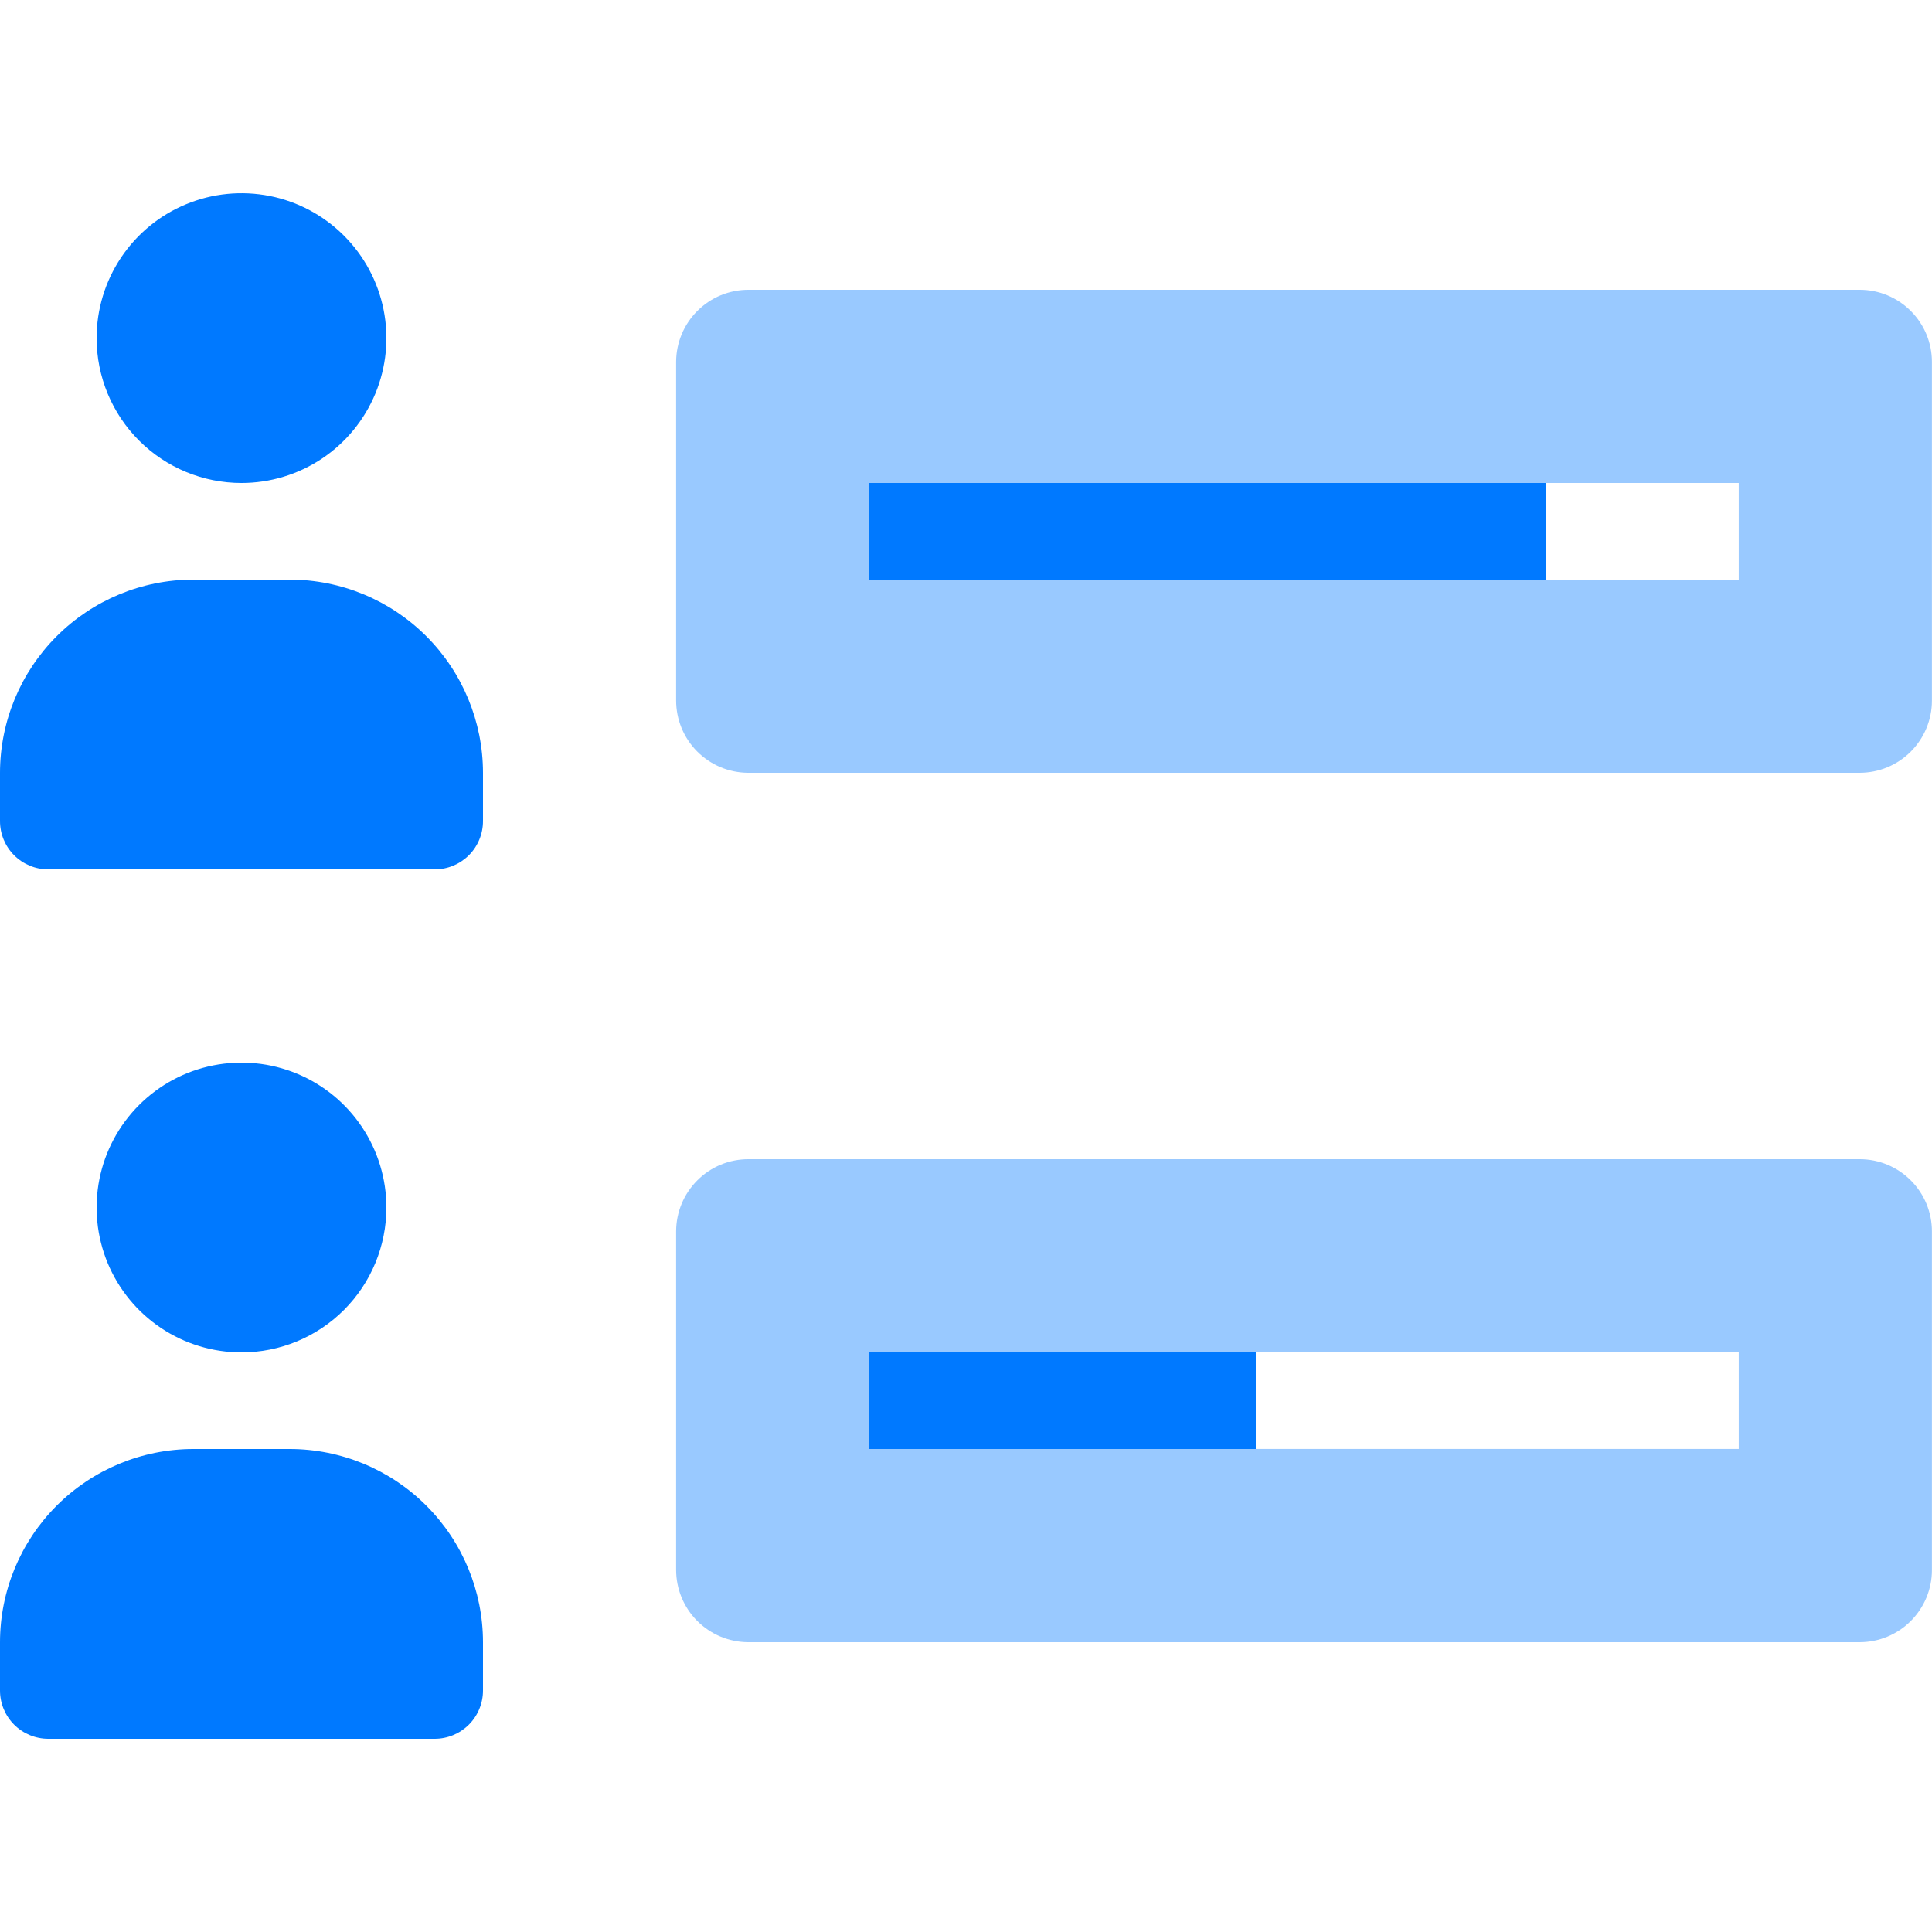 <?xml version="1.0" encoding="UTF-8"?> <svg xmlns="http://www.w3.org/2000/svg" width="54" height="54" viewBox="0 0 54 54" fill="none"><g clip-path="url(#clip0_8172_230936)"><path opacity="0.4" d="M51.984 8.1H20.923C20.658 8.099 20.395 8.151 20.15 8.251C19.905 8.352 19.682 8.501 19.494 8.688C19.306 8.875 19.156 9.097 19.054 9.342C18.952 9.587 18.899 9.849 18.898 10.114V19.575C18.898 19.84 18.949 20.103 19.05 20.348C19.151 20.593 19.299 20.816 19.486 21.004C19.674 21.192 19.896 21.342 20.141 21.444C20.386 21.546 20.648 21.599 20.913 21.6H51.974C52.239 21.6 52.502 21.549 52.747 21.448C52.992 21.347 53.215 21.199 53.403 21.012C53.591 20.824 53.741 20.602 53.843 20.357C53.945 20.113 53.998 19.85 53.998 19.585V10.125C53.999 9.859 53.948 9.597 53.847 9.351C53.746 9.106 53.598 8.883 53.41 8.695C53.223 8.507 53.001 8.357 52.756 8.255C52.511 8.153 52.249 8.1 51.984 8.1ZM48.599 16.2H24.299V13.5H48.599V16.2ZM51.984 32.4H20.923C20.658 32.399 20.395 32.45 20.15 32.551C19.905 32.652 19.682 32.8 19.494 32.988C19.306 33.175 19.156 33.397 19.054 33.642C18.952 33.887 18.899 34.149 18.898 34.414V43.874C18.898 44.14 18.949 44.403 19.05 44.648C19.151 44.893 19.299 45.116 19.486 45.304C19.674 45.492 19.896 45.642 20.141 45.744C20.386 45.846 20.648 45.899 20.913 45.9H51.974C52.239 45.9 52.502 45.849 52.747 45.748C52.992 45.647 53.215 45.499 53.403 45.312C53.591 45.124 53.741 44.902 53.843 44.657C53.945 44.413 53.998 44.15 53.998 43.885V34.425C53.999 34.159 53.948 33.897 53.847 33.651C53.746 33.406 53.598 33.183 53.41 32.995C53.223 32.807 53.001 32.657 52.756 32.555C52.511 32.453 52.249 32.4 51.984 32.4ZM48.599 40.499H24.299V37.8H48.599V40.499Z" fill="#0079FF"></path><path d="M8.1 40.5H5.4C3.968 40.502 2.596 41.071 1.583 42.084C0.571 43.096 0.001 44.469 0 45.9V47.25C0 47.608 0.142 47.952 0.395 48.205C0.649 48.458 0.992 48.6 1.35 48.6H12.15C12.508 48.6 12.851 48.458 13.105 48.205C13.358 47.952 13.5 47.608 13.5 47.25V45.9C13.499 44.469 12.929 43.096 11.917 42.084C10.905 41.071 9.532 40.502 8.1 40.5ZM6.75 13.5C7.551 13.5 8.334 13.263 9 12.818C9.666 12.373 10.185 11.74 10.492 11C10.798 10.26 10.879 9.446 10.722 8.66C10.566 7.875 10.18 7.153 9.614 6.587C9.047 6.02 8.326 5.634 7.54 5.478C6.754 5.322 5.94 5.402 5.2 5.709C4.46 6.015 3.828 6.534 3.383 7.2C2.938 7.866 2.7 8.649 2.7 9.45C2.7 10.524 3.127 11.555 3.886 12.314C4.646 13.074 5.676 13.5 6.75 13.5ZM10.8 33.75C10.8 32.949 10.562 32.166 10.117 31.5C9.672 30.834 9.04 30.315 8.3 30.009C7.56 29.702 6.746 29.622 5.96 29.778C5.174 29.934 4.453 30.32 3.886 30.887C3.32 31.453 2.934 32.175 2.778 32.96C2.622 33.746 2.702 34.56 3.008 35.3C3.315 36.04 3.834 36.673 4.5 37.118C5.166 37.563 5.949 37.8 6.75 37.8C7.824 37.8 8.854 37.374 9.614 36.614C10.373 35.855 10.8 34.825 10.8 33.75ZM24.3 13.5V16.2H43.2V13.5H24.3ZM24.3 40.5H35.1V37.8H24.3V40.5ZM8.1 16.2H5.4C3.968 16.202 2.596 16.771 1.583 17.784C0.571 18.796 0.001 20.169 0 21.6V22.95C0 23.308 0.142 23.652 0.395 23.905C0.649 24.158 0.992 24.3 1.35 24.3H12.15C12.508 24.3 12.851 24.158 13.105 23.905C13.358 23.652 13.5 23.308 13.5 22.95V21.6C13.499 20.169 12.929 18.796 11.917 17.784C10.905 16.771 9.532 16.202 8.1 16.2Z" fill="#0079FF"></path></g><defs><clipPath id="clip0_8172_230936"><rect width="54" height="54" fill="white"></rect></clipPath></defs></svg> 